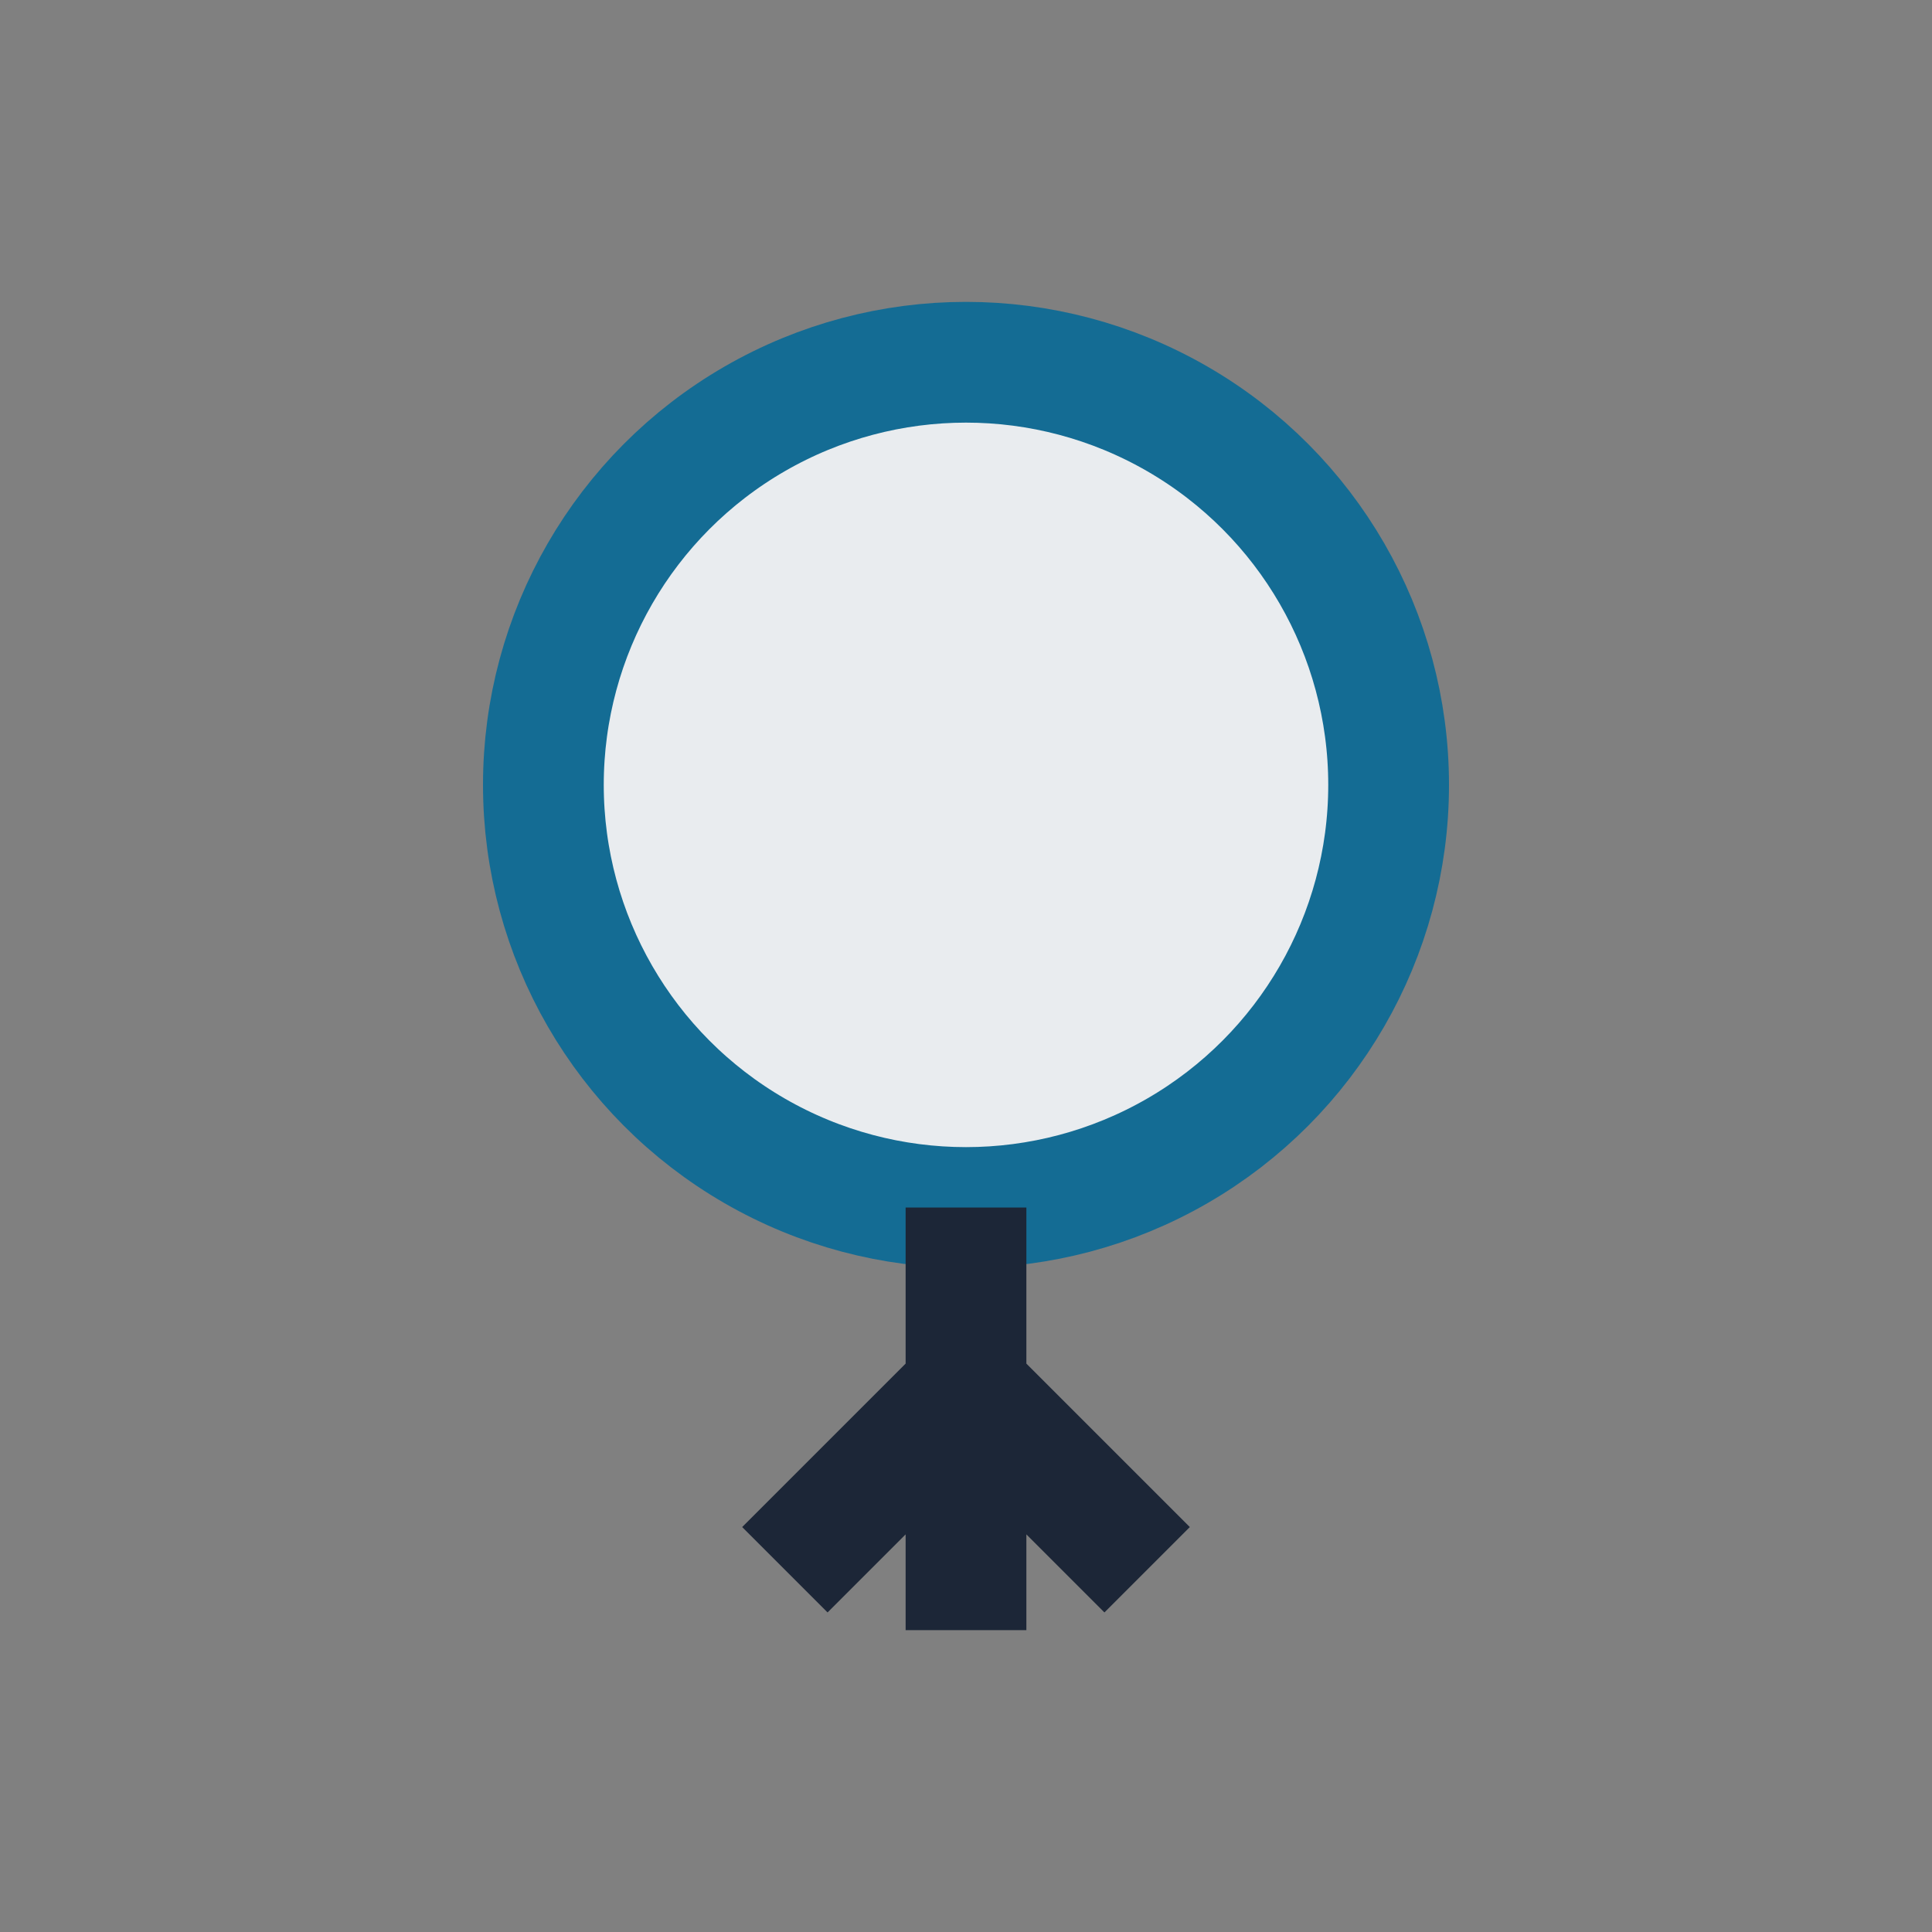 <?xml version="1.0" encoding="UTF-8"?>
<svg xmlns="http://www.w3.org/2000/svg" width="32" height="32" viewBox="0 0 32 32"><rect x="0" y="0" width="32" height="32" fill="#808080" stroke="none"/><circle cx="16" cy="13" r="7" fill="#E9ECEF" stroke="#146C94" stroke-width="2"/><path d="M16 20v7M13 26l3-3 3 3" stroke="#1C2637" stroke-width="2" fill="none"/></svg>